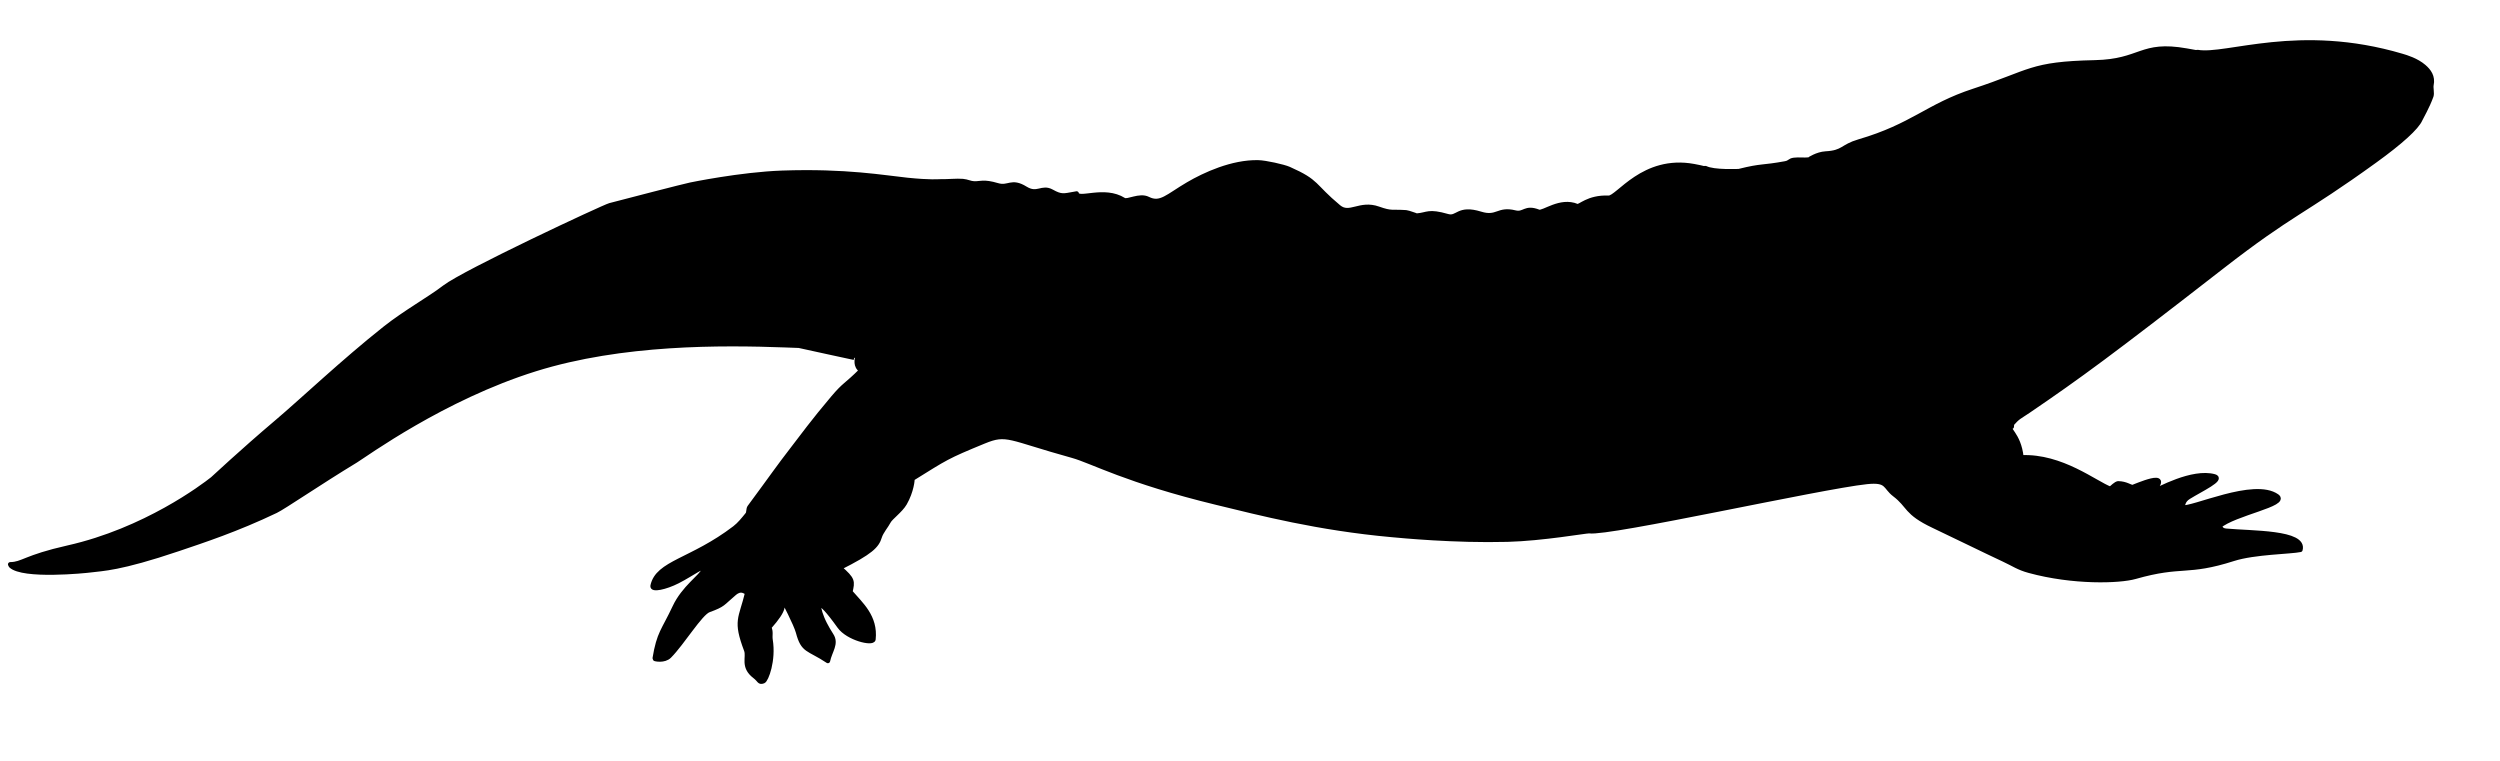 <?xml version="1.0" encoding="UTF-8" standalone="no"?>
<!DOCTYPE svg PUBLIC "-//W3C//DTD SVG 1.1//EN" "http://www.w3.org/Graphics/SVG/1.1/DTD/svg11.dtd">
<svg width="100%" height="100%" viewBox="0 0 3067 934" version="1.1" xmlns="http://www.w3.org/2000/svg" xmlns:xlink="http://www.w3.org/1999/xlink" xml:space="preserve" xmlns:serif="http://www.serif.com/" style="fill-rule:evenodd;clip-rule:evenodd;stroke-linecap:round;stroke-linejoin:round;stroke-miterlimit:1.5;">
    <g transform="matrix(1.333,0,0,1.333,0,0)">
        <g id="Chroniosuchus_DBgd" transform="matrix(1,0,0,1,-84.214,-190.91)">
            <path d="M1546.75,679.736C1543.77,679.574 1503.93,686.677 1471.73,687.517C1422.51,688.799 1373.72,683.989 1365.13,683.211C1296.87,677.03 1244.06,663.27 1203.78,653.495C1121.02,633.406 1089.24,615.294 1071.33,610.338C1011.99,593.916 1011.14,588.379 989.727,597.182C954.949,611.475 955.309,611.904 923.45,631.694L923.779,630.977C924.374,631.663 923.145,643.248 916.891,654.095C913.01,660.827 903.94,667.104 902.029,670.83C899.935,674.914 895.202,680.276 893.76,685.07C891.269,693.35 885.789,699.008 857.052,713.452C869.661,724.391 868.863,725.865 866.789,735.683C876.485,746.983 890.29,758.527 888.035,779.285C887.541,783.827 864.624,778.404 856.758,767.41C834.998,736.994 835.879,747.38 840.834,759.74C843.697,766.882 848.999,775.013 849.296,775.459C854.495,783.257 848.016,789.994 846.128,799.197C828.056,787.206 823.39,790.471 818.738,772.792C816.83,765.543 805.521,743.92 804.241,741.474C804.117,748.574 807.819,750.476 792.061,768.294C794.097,772.403 792.659,775.667 793.324,779.742C796.436,798.797 789.381,816.85 786.787,817.814C782.758,819.311 783.724,817.025 778.849,813.301C767.273,804.459 773.47,795.779 771.022,789.28C760.625,761.676 766.034,760.934 772.015,736.264C769.851,735.963 766.642,731.441 760.065,736.972C748.608,746.606 750.522,747.287 736.542,752.374C728.758,755.206 712.188,782.735 700.255,794.728C695.552,799.455 686.692,797.491 686.753,797.122C690.703,773.105 694.938,771.543 705.159,749.664C713.562,731.675 729.798,721.428 731.989,715.382C734.473,708.531 721.634,718.878 707.89,725.854C696.605,731.581 683.992,734.23 684.861,730.091C689.382,708.556 720.824,707.128 760.372,676.884C764.766,673.524 768.41,668.943 772.223,664.231C773.39,662.788 772.873,659.244 774.012,657.705C796.047,627.932 799.4,622.519 814.165,603.405C821.854,593.451 832.84,578.348 850.737,557.214C861.961,543.961 862.064,546.561 877.018,531.73C870.793,528.15 873.163,520.654 873.163,520.654C873.598,520.948 819.52,509.067 819.52,509.067C815.333,508.915 811.146,508.749 806.959,508.597C748.424,506.479 656.88,505.642 576.934,530.586C492.055,557.069 420.16,609.635 411.575,614.84C378.211,635.068 345.373,657.594 338.064,661.091C302.144,678.28 270.835,688.528 248.401,696.117C193.768,714.597 178.103,714.255 168.097,715.626C162.261,716.425 105.233,722.082 94.257,711.556L93.633,710.308C105.195,710.176 107.016,703.885 146.679,694.953C217.804,678.936 271.117,638.618 279.754,631.761C281.125,630.672 305.604,607.513 339.422,578.86C362.368,559.418 400.089,523.614 438.49,493.16C457.042,478.448 479.502,466.007 493.395,455.317C511.692,441.239 639.865,381.356 645.483,379.869C659.412,376.181 714.342,361.984 719.689,360.921C719.689,360.921 765.991,351.303 803.965,349.973C863.003,347.905 898.236,354.403 919.171,356.532C940.895,358.742 947.886,357.863 949.52,357.889C957.131,358.011 964.513,357.105 970.261,357.582C974.387,357.924 977.203,359.676 980.837,359.792C986.593,359.975 989.153,357.581 1002.26,361.471C1012.55,364.527 1014.84,356.341 1027.92,364.439C1039.02,371.313 1042.96,362.095 1052.2,367.268C1060.87,372.118 1063.15,371.161 1072.97,369.405L1075.06,369.022C1076.48,376.335 1100.17,363.405 1118.55,374.962C1121.89,377.067 1132.95,370.043 1140.72,373.98C1152.27,379.832 1158.79,371.512 1177.83,360.384C1192.84,351.616 1218.2,339.875 1242.1,340.376C1248.93,340.519 1265.62,344.261 1270.44,346.397C1297.85,358.539 1292.01,361.28 1316.3,381.454C1326.32,389.782 1335.63,376.918 1352.73,383.004C1365.27,387.466 1364.93,385.394 1378.37,386.367C1380.32,386.509 1387.66,389.414 1388.32,389.357C1398.39,388.485 1398.52,384.751 1416.56,389.913C1425.82,392.564 1425.91,381.227 1446.82,387.691C1462.32,392.48 1462.64,382.563 1478.52,386.538C1487.14,388.697 1487.5,380.855 1500.27,385.855C1504.53,387.521 1520.09,374.053 1535.59,380.601C1538.26,381.726 1545.47,372.206 1564.68,372.955C1573.19,373.286 1596.58,335.282 1643.16,343.865C1652.4,345.567 1652.68,346.207 1652.78,345.745L1653.86,345.66C1661.07,349.544 1684.5,348.468 1684.77,348.401C1705.85,343.112 1706.06,345.261 1727.25,341.338C1731.82,340.491 1730.93,338.648 1735.37,338.096C1739.82,337.543 1744.35,338.267 1748.82,337.806C1749.2,337.765 1756.46,332.679 1764.48,332.238C1781.11,331.323 1779.23,325.823 1795.07,321.185C1844.97,306.574 1857.98,288.504 1900.77,274.522C1953.86,257.176 1952.43,249.645 2012.14,248.344C2055.27,247.404 2054,230.001 2096.44,237.499C2097.15,237.624 2097.1,237.616 2105.3,239.078L2106.63,238.84C2133.41,243.467 2199.64,214.212 2294.86,242.417C2298.77,243.574 2308.19,246.368 2315.02,252.244C2319.63,256.21 2323.58,261.381 2321.9,269.159C2321.38,271.558 2322.68,276.793 2321.81,279.249C2318.22,289.287 2312.51,298.901 2311.69,300.809C2308.45,308.329 2293.59,321.75 2270.06,338.757C2202.22,387.806 2194.58,385.548 2128.67,436.785C2026.32,516.343 1997.84,537.184 1950.92,569.141C1942.29,575.024 1941.87,574.172 1935.01,581.898C1934.52,582.447 1935.42,581.629 1935.83,581.274L1935.65,583.64C1929.72,585.514 1942.26,589.61 1944.57,611.88C1981.56,610.258 2012.68,635.769 2026.44,640.842C2032.11,635.751 2033.07,635.776 2033.78,635.795C2041.06,635.99 2044.35,639.137 2046.84,639.17C2048.42,639.191 2085.43,621.78 2064.84,643.918C2070.1,641.716 2101.82,623.746 2122.3,629.388C2130.6,631.676 2110.16,641.085 2098.55,648.289C2092.93,651.777 2094.06,655.108 2091.83,658.022C2101.77,660.056 2158.52,632.582 2179.8,647.598C2190.23,654.957 2140.49,663.213 2126.28,675.462C2128.53,676.228 2127.86,678.924 2132.81,679.401C2156.05,681.64 2206.01,680.341 2201.31,696.904C2192.67,698.8 2159.01,699.036 2139.74,705.208C2096.45,719.077 2092.92,709.309 2049.2,721.744C2034.72,725.863 1992.21,727.246 1951.68,716.162C1941.69,713.431 1937.7,710.243 1928.36,705.885C1909.36,697.023 1885.33,685.1 1863.54,674.792C1837.83,662.63 1841.67,656.531 1827.82,646.004C1818.52,638.933 1821.94,632.336 1802.19,634.429C1759.42,638.961 1565.31,682.471 1546.75,679.736Z" style="stroke:black;stroke-width:4.17px;"/>
        </g>
    </g>
</svg>
